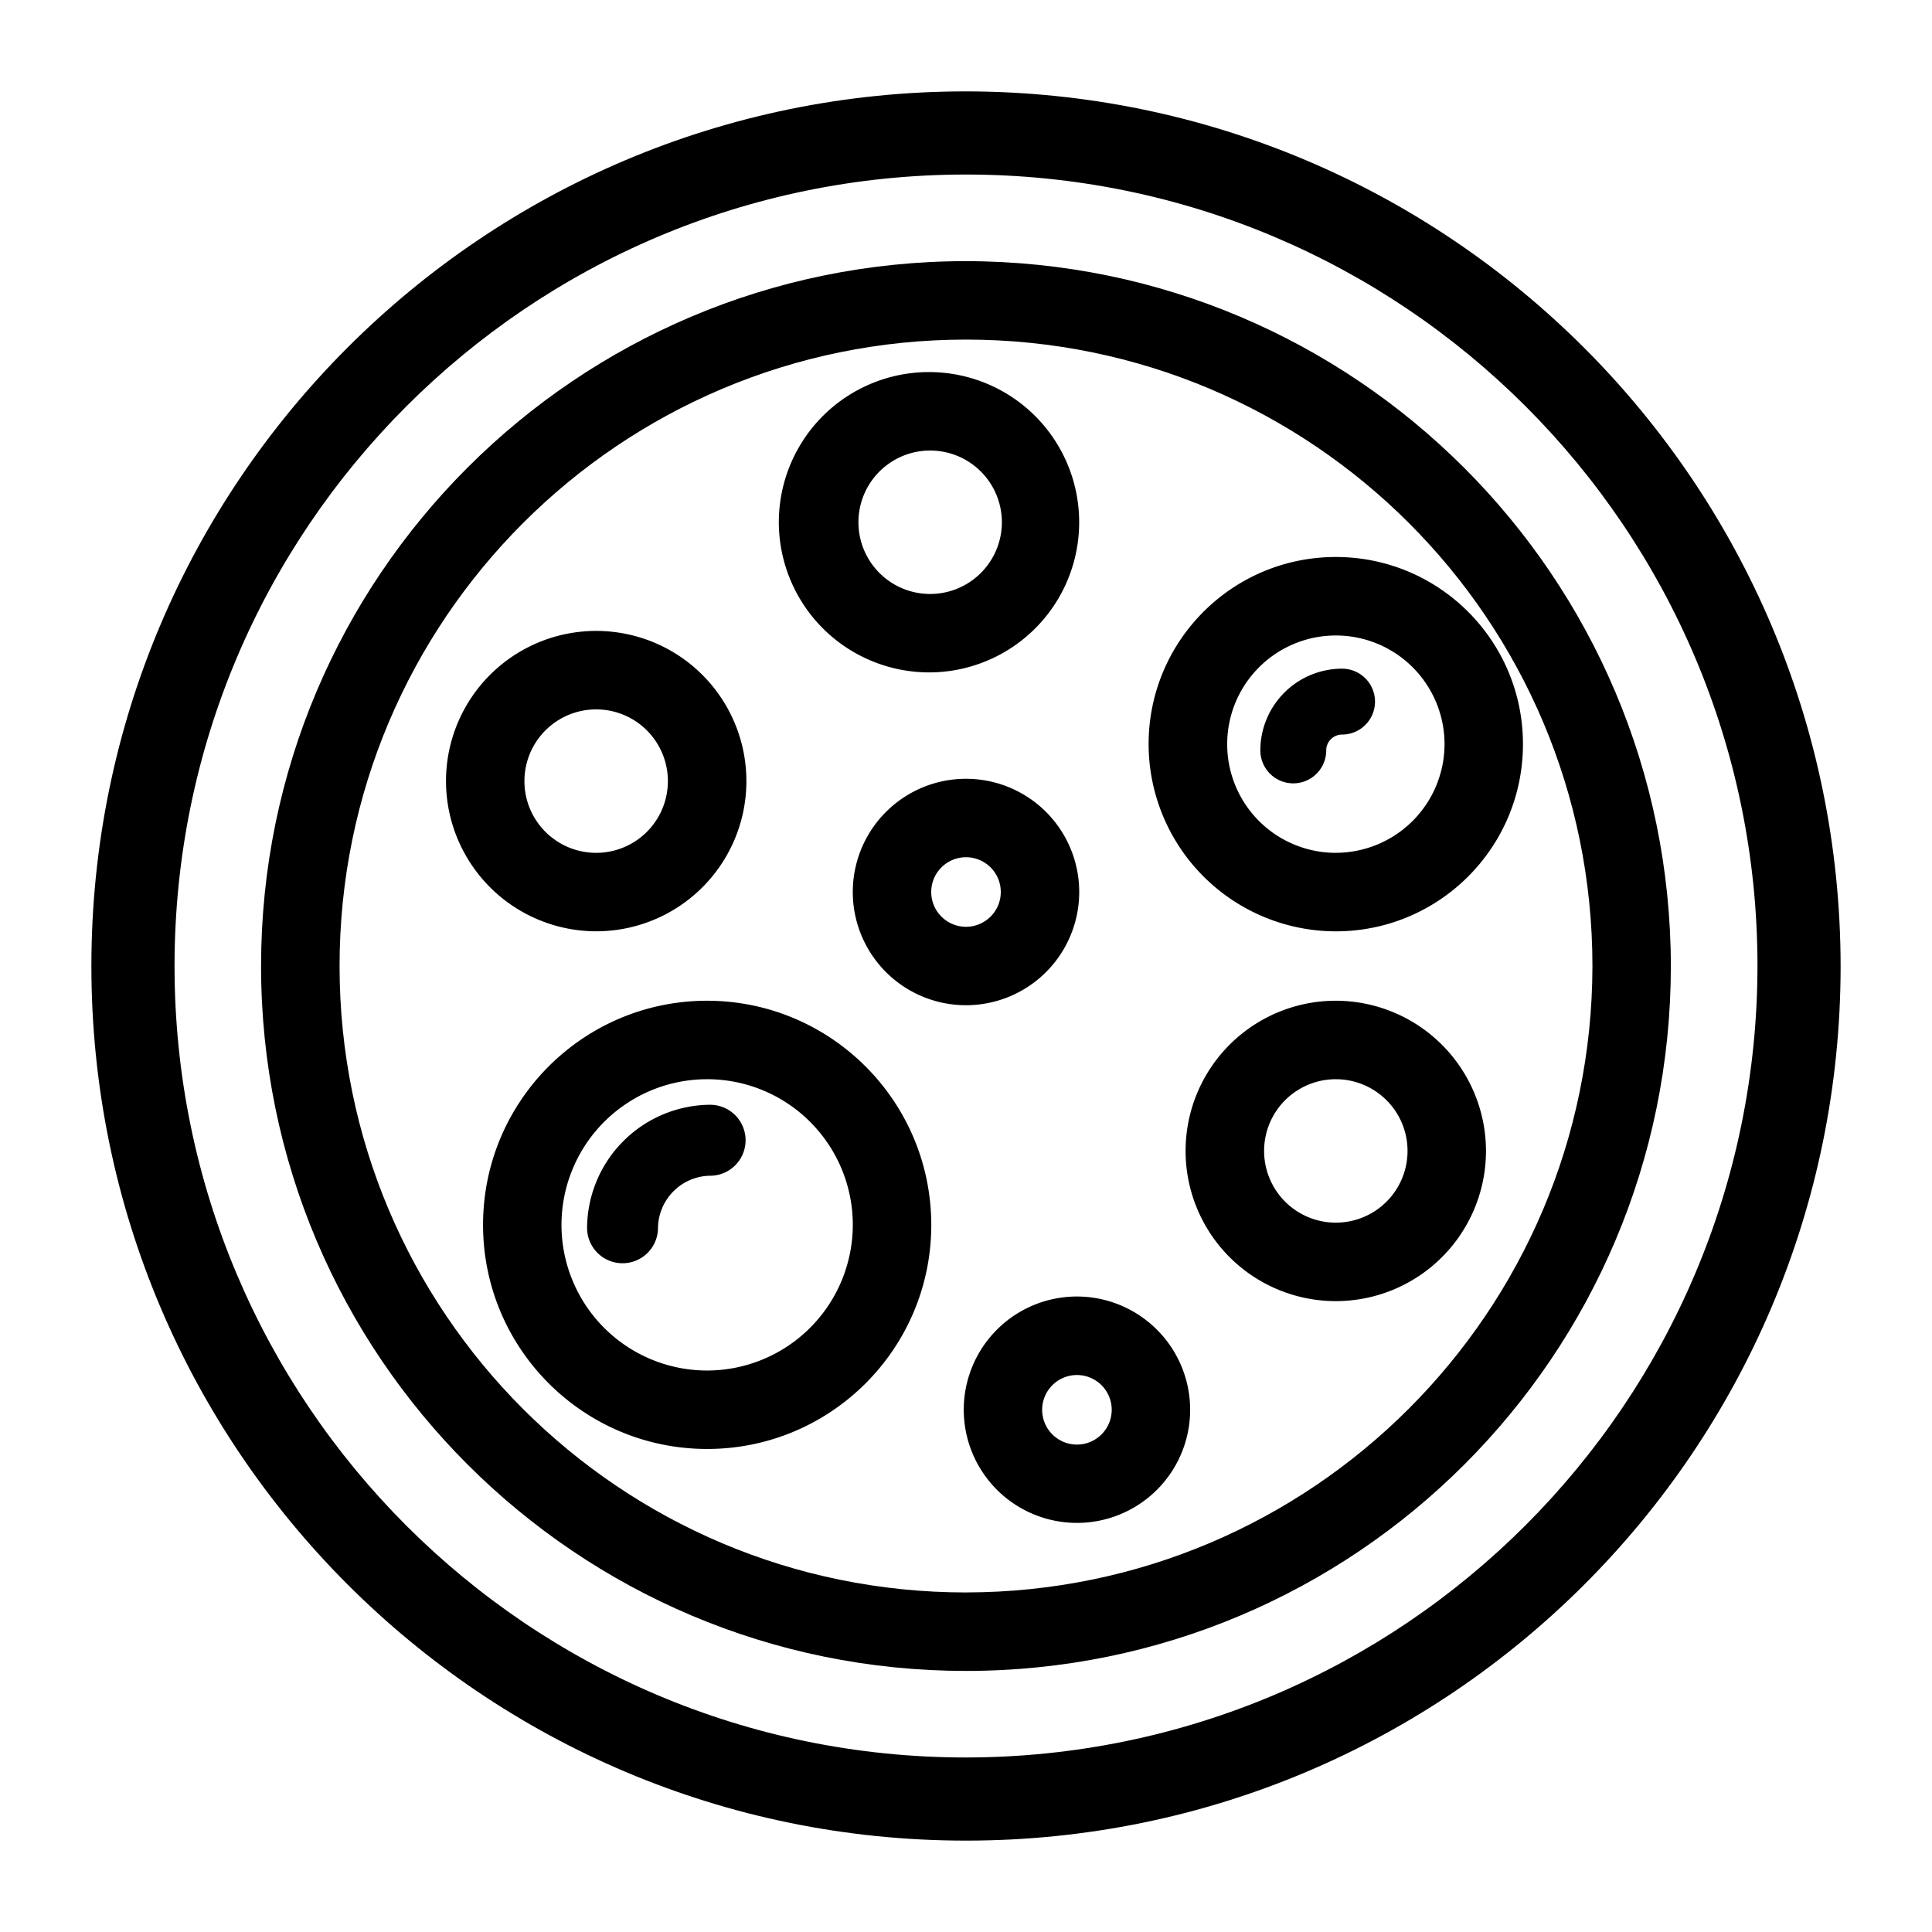 <svg xmlns="http://www.w3.org/2000/svg" width="100" height="100" viewBox="0 0 100 100">
  <path d="M50 4.73C25 4.73 4.73 24.997 4.73 50S25 95.27 50 95.27 95.27 75 95.27 50C95.243 25.01 74.99 4.758 50 4.73m0 86.237C27.375 90.967 9.034 72.626 9.034 50S27.375 9.034 50 9.034c22.626 0 40.967 18.34 40.967 40.966C90.942 72.615 72.616 90.942 50 90.967"/>
  <path d="M50 13.517c-20.15-.002-36.485 16.332-36.487 36.482s16.333 36.486 36.483 36.488 36.486-16.333 36.487-36.483V50C86.46 29.86 70.14 13.54 50 13.517m0 68.908c-17.907 0-32.424-14.516-32.424-32.424S32.093 17.577 50 17.577 82.424 32.094 82.424 50C82.404 67.9 67.9 82.404 50 82.424"/>
  <path d="M48.084 34.804a7.773 7.773 0 1 0-7.772-7.773v.002a7.782 7.782 0 0 0 7.772 7.77m0-11.483a3.712 3.712 0 1 1-.001 7.423 3.712 3.712 0 0 1 .001-7.423M30.858 48.204a7.774 7.774 0 1 0-7.773-7.774v.002a7.782 7.782 0 0 0 7.773 7.772m0-11.486a3.712 3.712 0 1 1-.002 7.425 3.712 3.712 0 0 1 .002-7.425m24.884 30.389a5.859 5.859 0 1 0 5.86 5.86 5.866 5.866 0 0 0-5.86-5.86m0 4.064a1.8 1.8 0 1 1-1.8 1.8 1.8 1.8 0 0 1 1.8-1.8m13.399-19.373a7.774 7.774 0 1 0 7.773 7.775v-.002a7.782 7.782 0 0 0-7.773-7.773m0 11.486a3.712 3.712 0 1 1 .002-7.424 3.712 3.712 0 0 1-.002 7.424M44.14 46.17a5.86 5.86 0 1 0 11.72 0 5.86 5.86 0 0 0-11.72 0m5.86-1.8a1.8 1.8 0 1 1-1.8 1.8 1.8 1.8 0 0 1 1.8-1.8m19.142 3.836c5.35-.001 9.687-4.339 9.686-9.69 0-5.35-4.338-9.687-9.688-9.686-5.35 0-9.687 4.337-9.688 9.686a9.7 9.7 0 0 0 9.69 9.69m0-4.063a5.625 5.625 0 1 1 5.627-5.628 5.634 5.634 0 0 1-5.626 5.626"/>
  <path d="M69.465 34.611a4.236 4.236 0 0 0-4.23 4.23 1.705 1.705 0 1 0 3.41 0 .82.82 0 0 1 .82-.82 1.705 1.705 0 1 0 0-3.41M36.603 51.798c-6.407 0-11.6 5.193-11.6 11.6s5.193 11.6 11.6 11.6 11.6-5.194 11.6-11.6c-.009-6.404-5.197-11.592-11.6-11.6m0 19.14a7.539 7.539 0 1 1 7.538-7.542 7.549 7.549 0 0 1-7.539 7.542"/>
  <path d="M36.797 57.182a6.417 6.417 0 0 0-6.41 6.41 1.836 1.836 0 0 0 3.671 0 2.741 2.741 0 0 1 2.739-2.737 1.836 1.836 0 0 0 .002-3.671h-.002"/>
</svg>